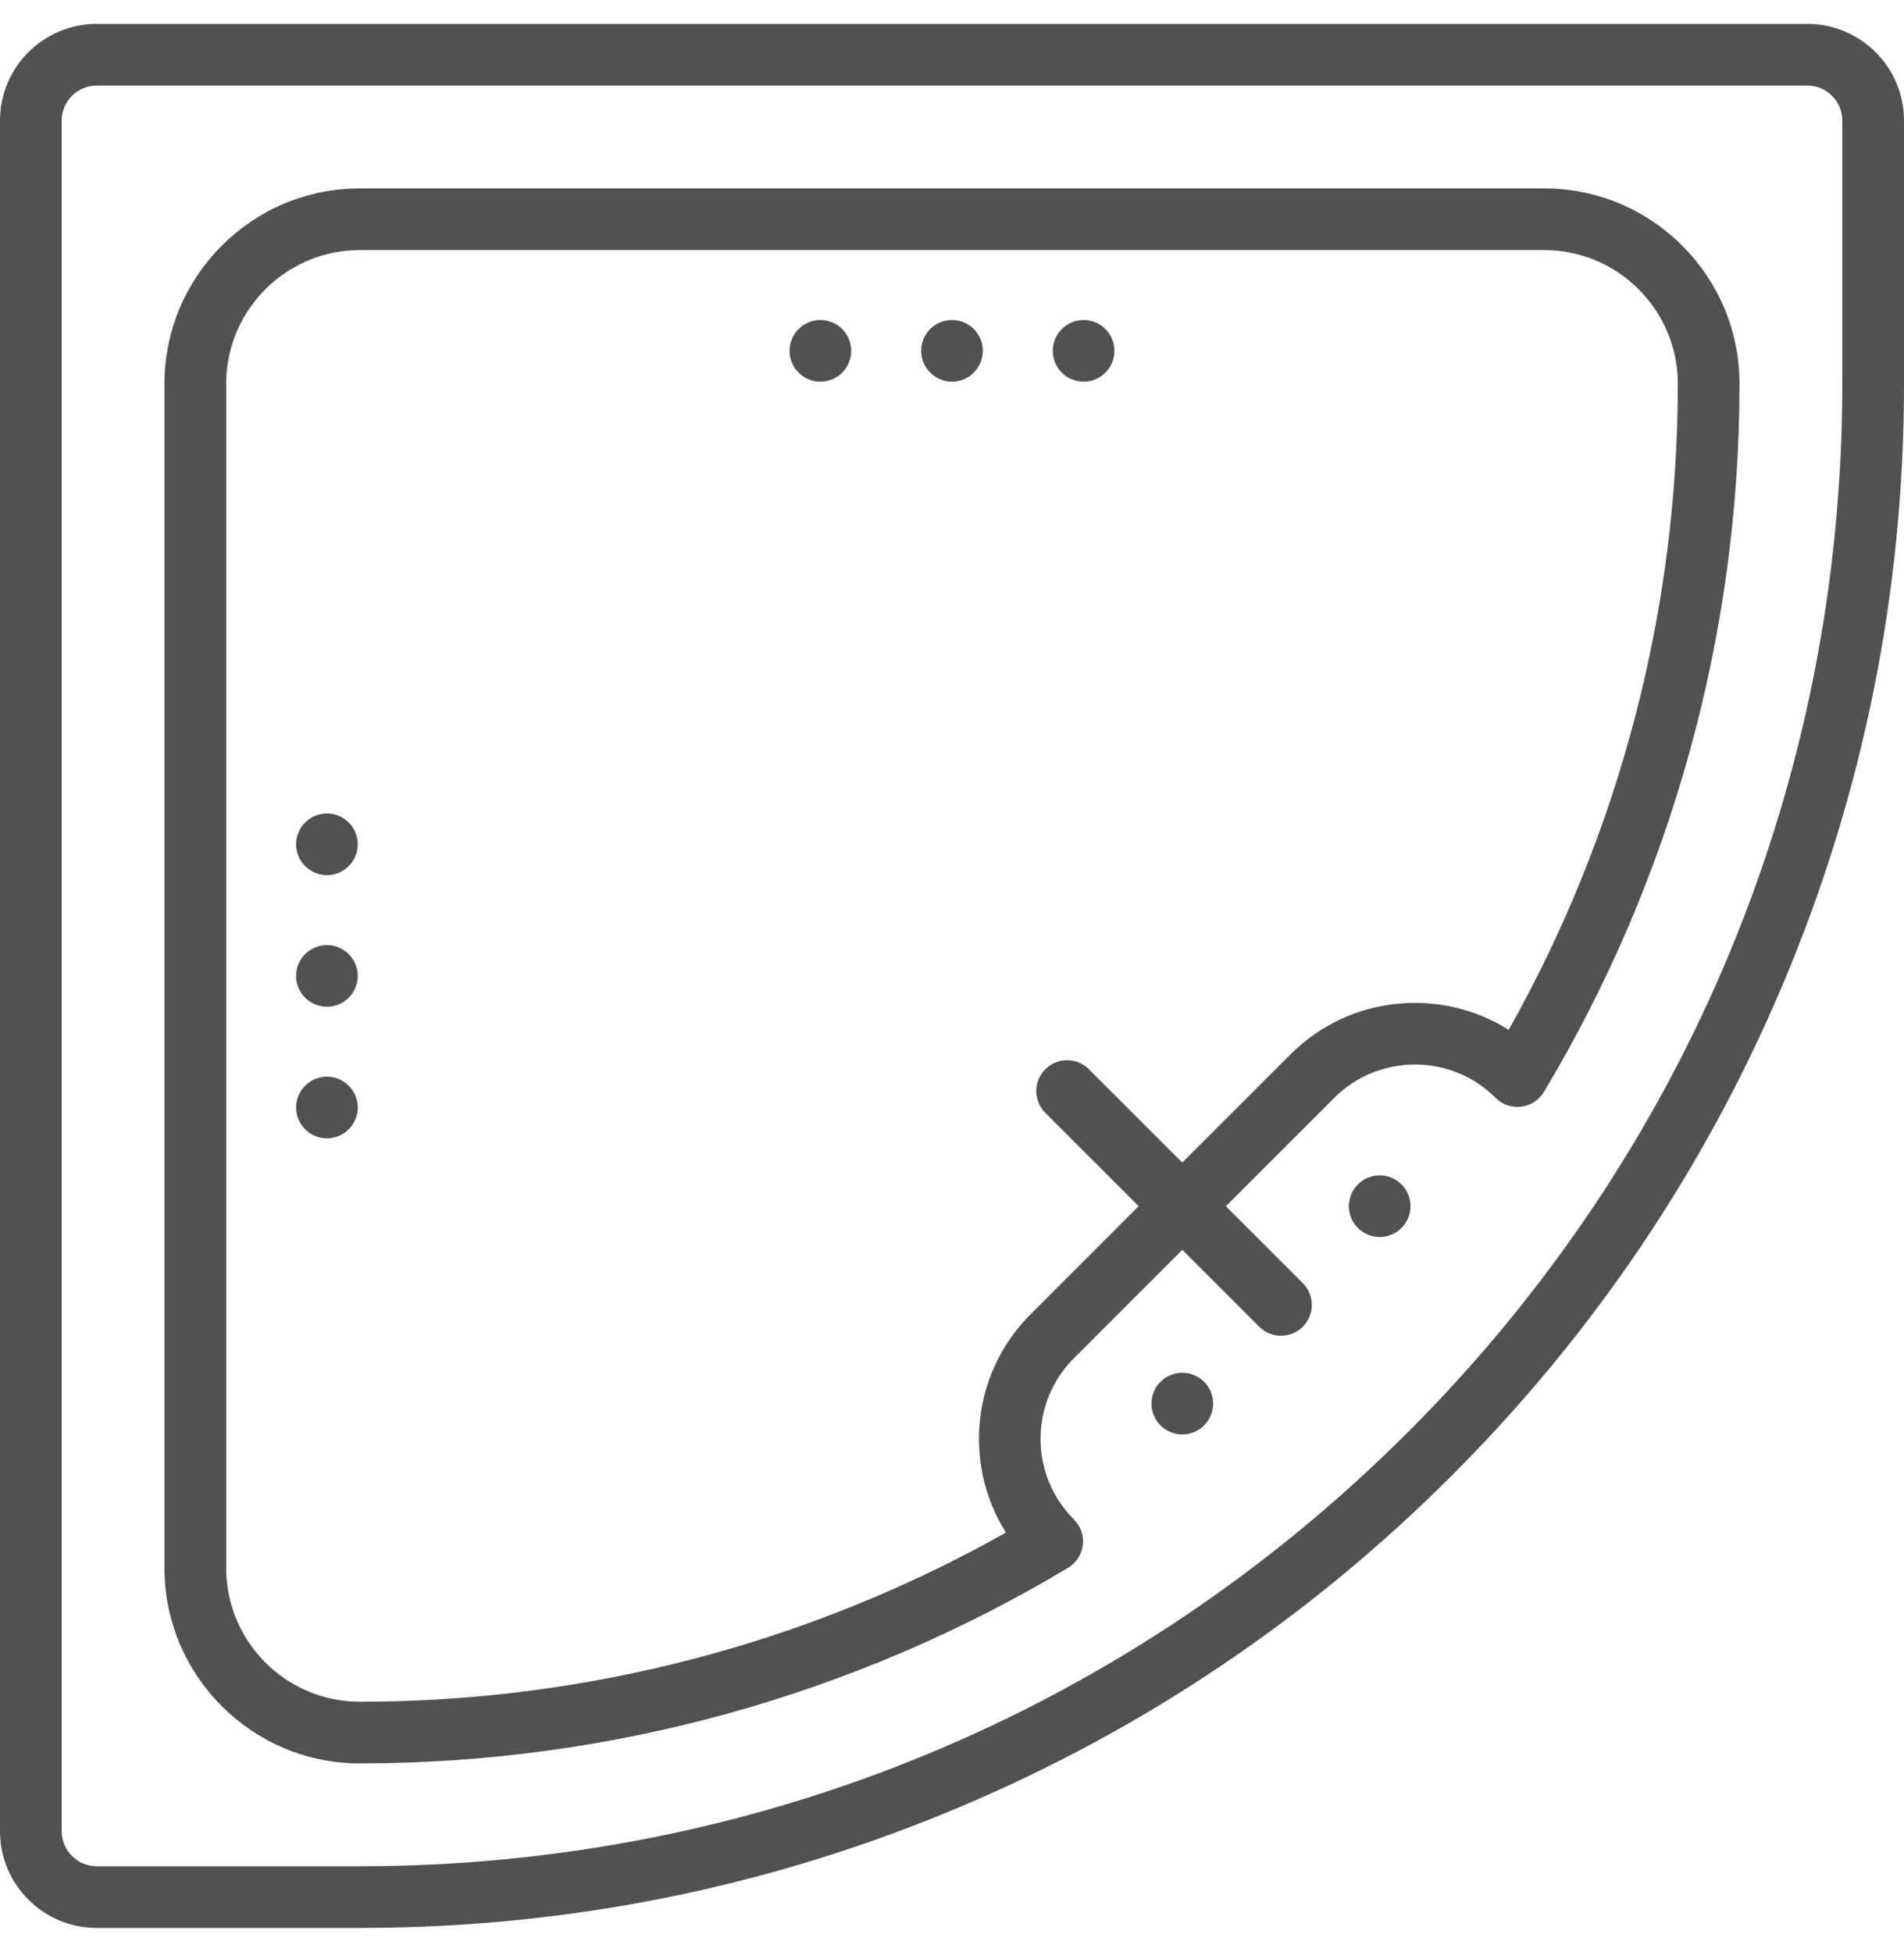 <?xml version="1.0" encoding="utf-8"?>
<!-- Generator: Adobe Illustrator 16.0.0, SVG Export Plug-In . SVG Version: 6.00 Build 0)  -->
<!DOCTYPE svg PUBLIC "-//W3C//DTD SVG 1.1//EN" "http://www.w3.org/Graphics/SVG/1.1/DTD/svg11.dtd">
<svg version="1.1" id="Capa_1" xmlns="http://www.w3.org/2000/svg" xmlns:xlink="http://www.w3.org/1999/xlink" x="0px" y="0px"
	 width="239px" height="245px" viewBox="0 0 239 245" enable-background="new 0 0 239 245" xml:space="preserve">
<g>
	<path fill="#515151" d="M226.869,3H12.131C5.442,3,0,8.442,0,15.131v214.738C0,236.559,5.442,242,12.131,242h33.037
		c26.166,0,51.55-5.125,75.45-15.234c23.082-9.763,43.811-23.738,61.61-41.538s31.775-38.529,41.538-61.61
		C233.875,99.718,239,74.333,239,48.167V15.131C239,8.442,233.559,3,226.869,3z M231.257,48.167
		c0,49.706-19.356,96.437-54.505,131.584c-35.147,35.148-81.878,54.505-131.584,54.505H12.131c-2.419,0-4.388-1.968-4.388-4.388
		V15.131c0-2.419,1.968-4.388,4.388-4.388h214.738c2.42,0,4.388,1.968,4.388,4.388V48.167z"/>
	<path fill="#515151" d="M193.832,23.648H45.167c-13.521,0-24.52,10.999-24.52,24.52v148.665c0,13.521,11,24.52,24.52,24.52
		c31.359,0,62.101-8.49,88.899-24.553c1.023-0.613,1.707-1.664,1.854-2.848c0.146-1.183-0.262-2.367-1.105-3.211
		c-2.707-2.706-4.197-6.305-4.197-10.133c0-3.827,1.49-7.426,4.197-10.132l13.593-13.593l9.651,9.65
		c0.756,0.756,1.746,1.135,2.737,1.135s1.981-0.378,2.737-1.135c1.512-1.512,1.512-3.963,0-5.475l-9.651-9.651l13.593-13.593
		c5.588-5.588,14.679-5.588,20.266,0c0.844,0.844,2.029,1.25,3.211,1.105c1.184-0.146,2.234-0.83,2.848-1.854
		c16.063-26.799,24.553-57.54,24.553-88.899C218.352,34.647,207.354,23.648,193.832,23.648z M189.376,129.27
		c-8.526-5.373-19.956-4.35-27.376,3.069l-13.593,13.593l-11.716-11.716c-1.512-1.513-3.964-1.513-5.475,0
		c-1.513,1.512-1.513,3.964,0,5.475l11.715,11.716L129.34,165c-7.42,7.42-8.443,18.85-3.07,27.375
		c-24.679,13.904-52.624,21.234-81.102,21.234c-9.25,0-16.776-7.525-16.776-16.777V48.167c0-9.251,7.525-16.776,16.776-16.776
		h148.665c9.251,0,16.777,7.526,16.777,16.776C210.609,76.646,203.279,104.59,189.376,129.27z"/>
	<path fill="#515151" d="M173.185,147.535c-1.022,0-2.019,0.414-2.735,1.137c-0.723,0.717-1.137,1.719-1.137,2.735
		c0,1.022,0.414,2.019,1.137,2.735c0.717,0.723,1.719,1.137,2.735,1.137s2.019-0.414,2.735-1.137
		c0.723-0.717,1.137-1.719,1.137-2.735s-0.414-2.019-1.137-2.735C175.203,147.949,174.207,147.535,173.185,147.535z"/>
	<path fill="#515151" d="M148.407,172.313c-1.017,0-2.019,0.414-2.735,1.137c-0.723,0.717-1.137,1.719-1.137,2.735
		c0,1.022,0.414,2.019,1.137,2.735c0.717,0.723,1.719,1.137,2.735,1.137s2.019-0.414,2.735-1.137
		c0.723-0.717,1.137-1.719,1.137-2.735s-0.414-2.019-1.137-2.735C150.426,172.727,149.424,172.313,148.407,172.313z"/>
	<path fill="#515151" d="M119.5,40.167c-1.017,0-2.019,0.413-2.736,1.135c-0.723,0.718-1.136,1.719-1.136,2.736
		c0,1.017,0.413,2.019,1.136,2.736c0.717,0.723,1.719,1.136,2.736,1.136c1.018,0,2.019-0.413,2.736-1.136
		c0.723-0.717,1.135-1.719,1.135-2.736c0-1.017-0.412-2.018-1.135-2.736C121.519,40.579,120.518,40.167,119.5,40.167z"/>
	<path fill="#515151" d="M41.038,118.628c-1.017,0-2.018,0.413-2.736,1.136c-0.723,0.717-1.135,1.714-1.135,2.736
		c0,1.018,0.413,2.019,1.135,2.736c0.718,0.723,1.719,1.135,2.736,1.135c1.017,0,2.019-0.412,2.736-1.135
		c0.723-0.718,1.136-1.719,1.136-2.736c0-1.022-0.413-2.019-1.136-2.736C43.056,119.042,42.055,118.628,41.038,118.628z"/>
	<path fill="#515151" d="M41.038,102.11c-1.017,0-2.018,0.413-2.736,1.135c-0.723,0.718-1.135,1.719-1.135,2.736
		c0,1.017,0.413,2.019,1.135,2.736c0.718,0.723,1.719,1.136,2.736,1.136c1.017,0,2.019-0.413,2.736-1.136
		c0.723-0.717,1.136-1.719,1.136-2.736c0-1.022-0.413-2.018-1.136-2.736C43.056,102.523,42.055,102.11,41.038,102.11z"/>
	<path fill="#515151" d="M41.038,135.146c-1.022,0-2.018,0.413-2.736,1.137c-0.723,0.717-1.135,1.719-1.135,2.735
		c0,1.022,0.413,2.019,1.135,2.735c0.718,0.723,1.714,1.136,2.736,1.136c1.017,0,2.019-0.413,2.736-1.136
		c0.723-0.717,1.136-1.713,1.136-2.735s-0.413-2.019-1.136-2.735C43.056,135.56,42.055,135.146,41.038,135.146z"/>
	<path fill="#515151" d="M102.981,40.167c-1.017,0-2.018,0.413-2.736,1.135c-0.723,0.718-1.135,1.719-1.135,2.736
		c0,1.017,0.413,2.019,1.135,2.736c0.718,0.723,1.719,1.136,2.736,1.136c1.017,0,2.019-0.413,2.736-1.136
		c0.723-0.717,1.136-1.719,1.136-2.736c0-1.017-0.413-2.018-1.136-2.736C105,40.579,103.999,40.167,102.981,40.167z"/>
	<path fill="#515151" d="M136.019,40.167c-1.017,0-2.019,0.413-2.735,1.135c-0.723,0.718-1.137,1.714-1.137,2.736
		c0,1.017,0.413,2.019,1.137,2.736c0.717,0.723,1.719,1.136,2.735,1.136s2.019-0.413,2.735-1.136
		c0.723-0.717,1.136-1.719,1.136-2.736c0-1.017-0.413-2.018-1.136-2.736C138.037,40.579,137.035,40.167,136.019,40.167z"/>
</g>
</svg>
